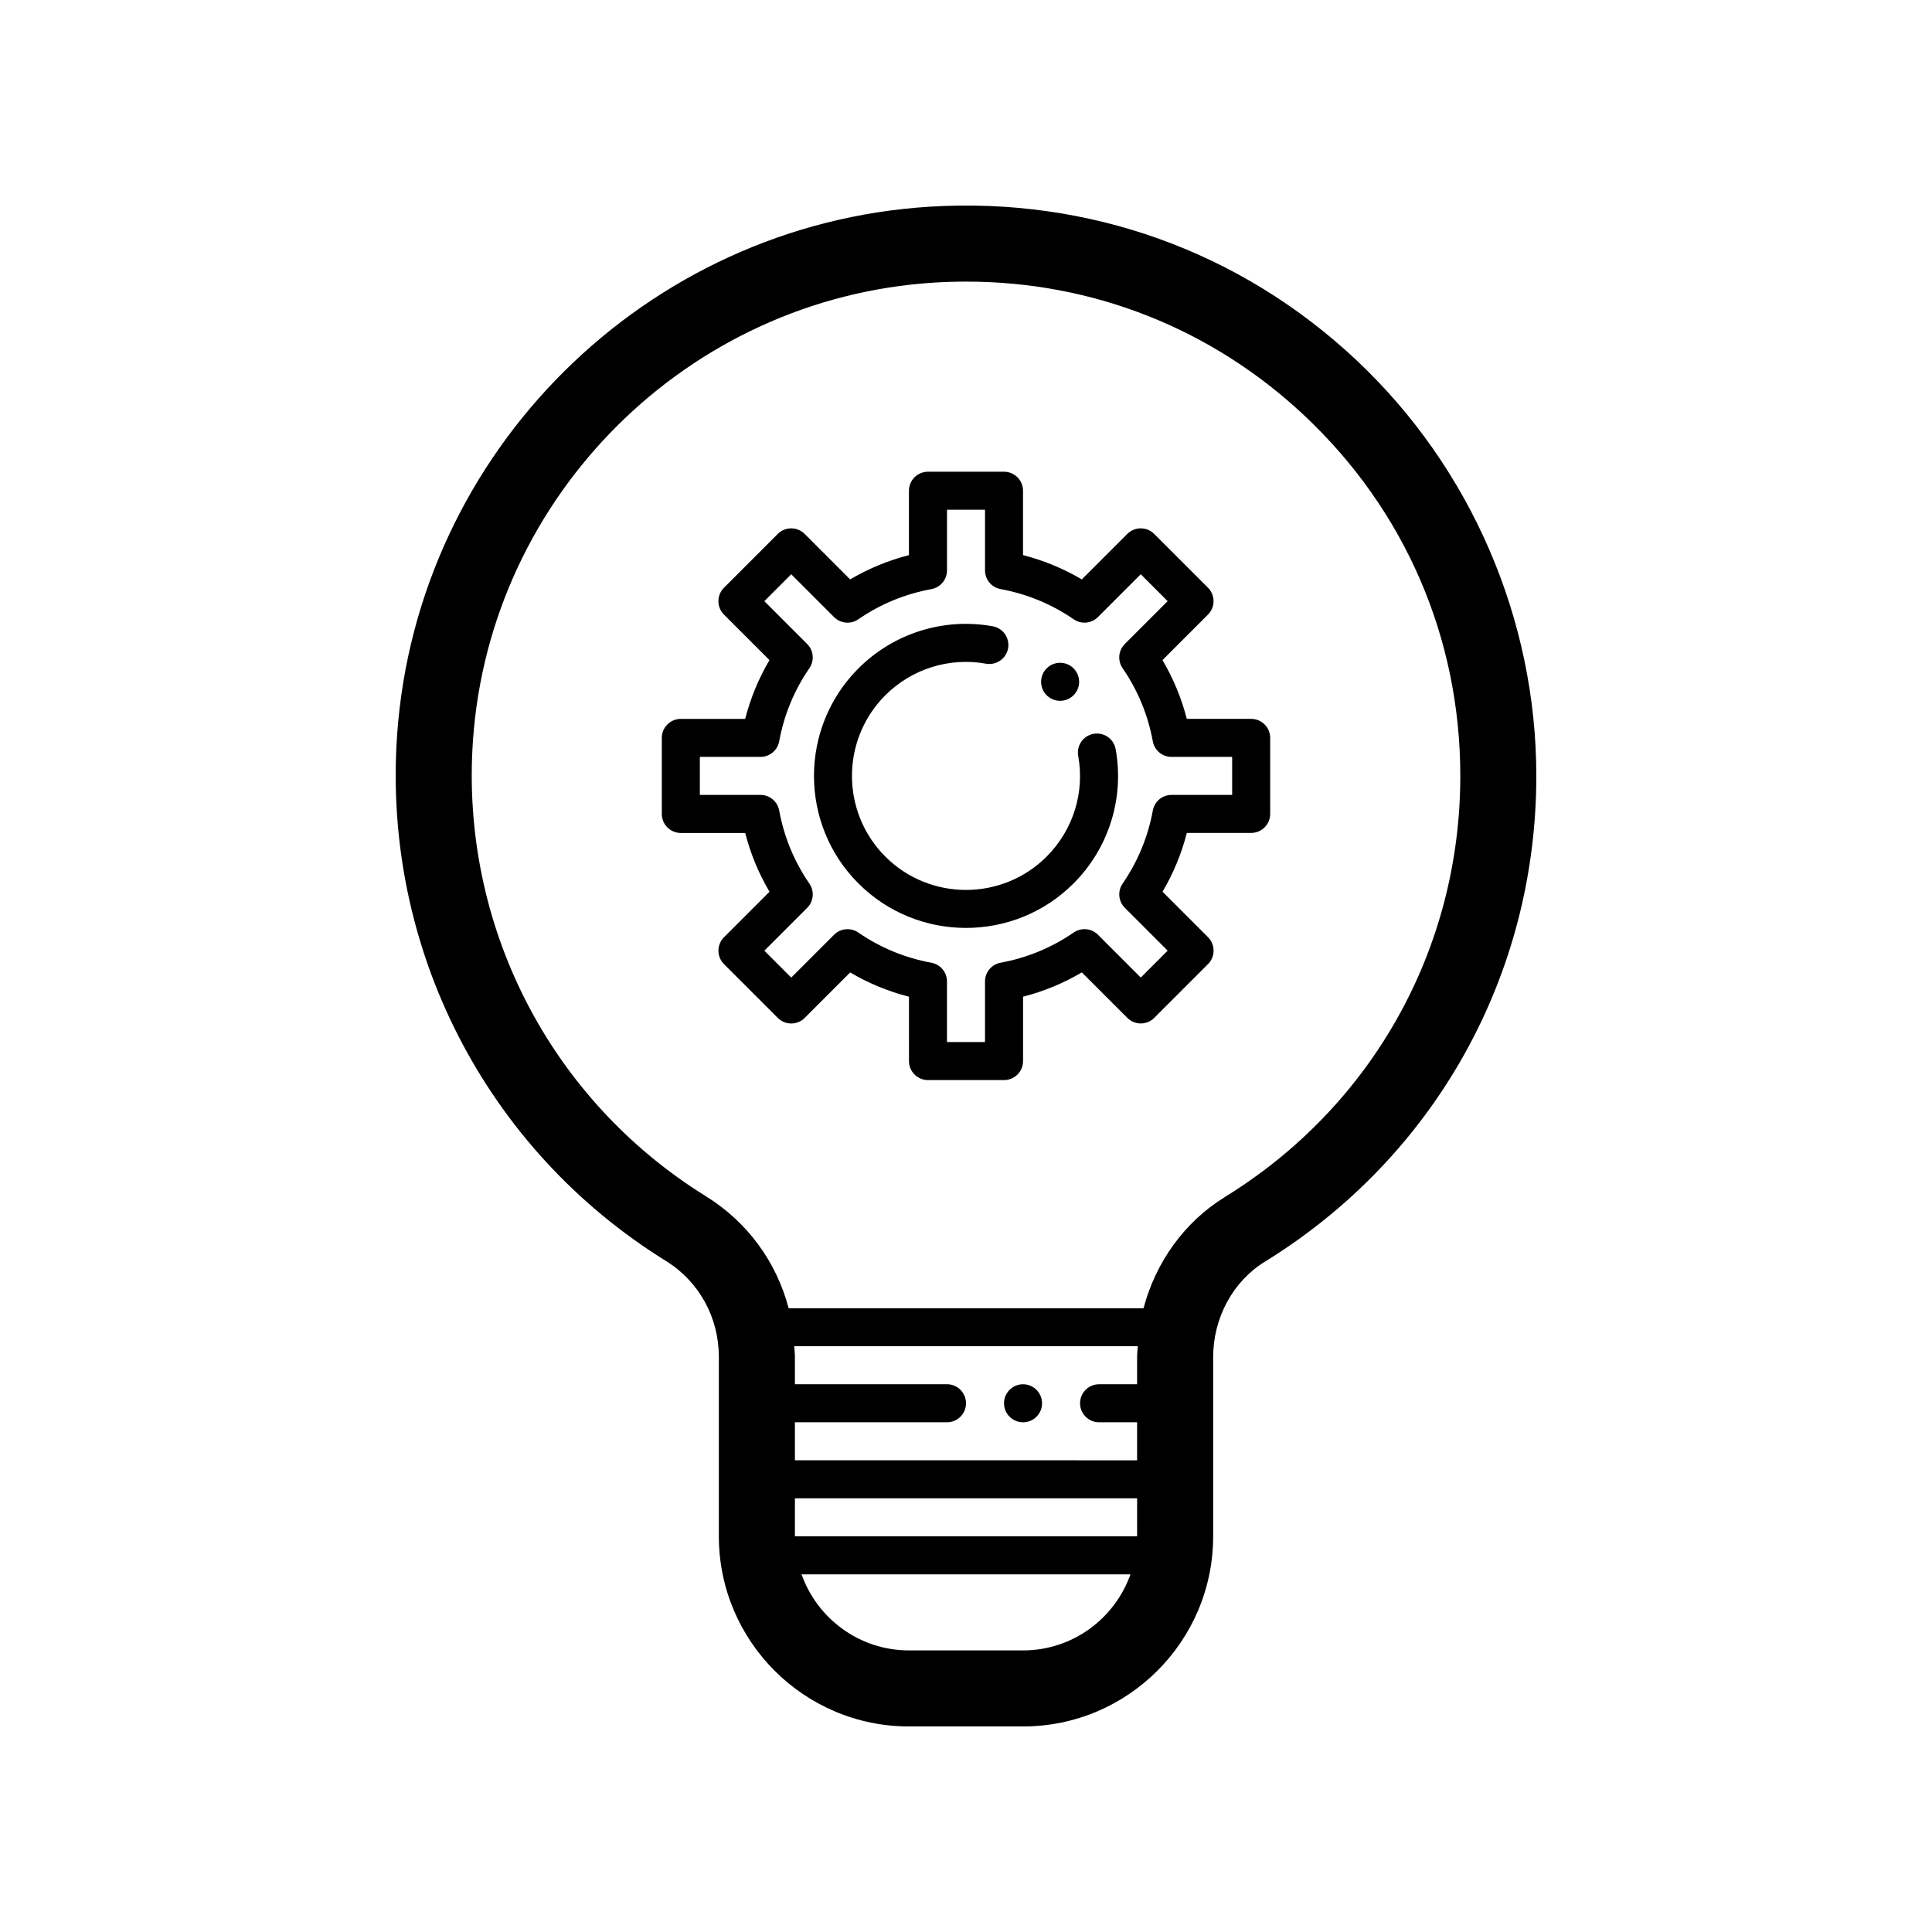 <?xml version="1.0" encoding="UTF-8"?>
<!-- Uploaded to: SVG Repo, www.svgrepo.com, Generator: SVG Repo Mixer Tools -->
<svg fill="#000000" width="800px" height="800px" version="1.1" viewBox="144 144 512 512" xmlns="http://www.w3.org/2000/svg">
 <path d="m503.45 239.43c-30.73-28.863-70.973-43.289-113.18-40.648-75.145 4.711-135.77 64.887-141.03 139.97-3.945 56.312 23.348 109.73 71.234 139.41 8.785 5.445 14.031 14.961 14.031 25.449v47.535c0 27.781 22.602 50.383 50.383 50.383h30.23c27.781 0 50.383-22.602 50.383-50.383v-47.48c0-10.402 5.234-20.086 13.652-25.27 45.074-27.758 71.988-75.898 71.988-128.77 0-41.562-17.379-81.723-47.691-110.19zm-148.79 301.64h90.688v10.078l-90.688-0.004zm90.684-37.402v7.172h-10.078c-2.781 0-5.039 2.258-5.039 5.039s2.258 5.039 5.039 5.039h10.078v10.078l-90.684-0.004v-10.078h40.305c2.781 0 5.039-2.258 5.039-5.039s-2.258-5.039-5.039-5.039h-40.305v-7.231c0-0.961-0.125-1.898-0.18-2.848h91.047c-0.051 0.973-0.184 1.93-0.184 2.91zm-30.227 77.707h-30.23c-13.133 0-24.305-8.43-28.465-20.152h87.16c-4.16 11.723-15.332 20.152-28.465 20.152zm53.465-120.14c-10.672 6.57-18.312 17.266-21.531 29.457h-94.055c-3.199-12.223-10.887-22.828-21.906-29.66-41.508-25.73-65.168-72.039-61.746-120.87 4.559-65.047 57.09-117.18 122.19-121.27 2.867-0.18 5.715-0.262 8.559-0.262 33.484 0 65.023 12.434 89.574 35.492 26.648 25.035 41.328 58.949 41.328 95.496 0 45.828-23.332 87.547-62.41 111.61zm-28.926-118.71c2.352 12.949-1.812 26.258-11.156 35.598-7.859 7.859-18.176 11.785-28.5 11.785-10.324 0-20.641-3.93-28.5-11.785-15.715-15.715-15.715-41.281 0-56.996 9.34-9.34 22.656-13.508 35.598-11.156 2.734 0.5 4.555 3.125 4.055 5.859s-3.129 4.543-5.859 4.055c-9.703-1.754-19.668 1.367-26.672 8.367-11.785 11.785-11.785 30.965 0 42.75 11.789 11.785 30.965 11.785 42.75 0 7.004-7.004 10.133-16.973 8.367-26.672-0.5-2.734 1.32-5.359 4.055-5.859 2.742-0.496 5.367 1.316 5.863 4.055zm-18.277-14.277c-1.969-1.969-1.969-5.16 0-7.125 1.969-1.969 5.16-1.969 7.125 0 1.969 1.969 1.969 5.16 0 7.125-1.973 1.969-5.16 1.969-7.125 0zm54.195 6.262h-17.062c-1.41-5.5-3.566-10.715-6.438-15.582l12.055-12.055c1.969-1.969 1.969-5.152 0-7.125l-14.254-14.254c-1.969-1.969-5.152-1.969-7.125 0l-12.055 12.055c-4.867-2.871-10.082-5.027-15.582-6.438v-17.059c0-2.781-2.258-5.039-5.039-5.039h-20.152c-2.781 0-5.039 2.258-5.039 5.039v17.062c-5.5 1.41-10.715 3.566-15.582 6.438l-12.055-12.055c-1.969-1.969-5.152-1.969-7.125 0l-14.254 14.254c-1.969 1.969-1.969 5.152 0 7.125l12.055 12.055c-2.871 4.867-5.027 10.082-6.438 15.582h-17.055c-2.781 0-5.039 2.258-5.039 5.039v20.152c0 2.781 2.258 5.039 5.039 5.039h17.062c1.41 5.5 3.566 10.715 6.438 15.582l-12.055 12.055c-1.969 1.969-1.969 5.152 0 7.125l14.254 14.254c1.969 1.969 5.152 1.969 7.125 0l12.055-12.055c4.867 2.871 10.082 5.027 15.582 6.438l0.004 17.051c0 2.781 2.258 5.039 5.039 5.039h20.152c2.781 0 5.039-2.258 5.039-5.039v-17.062c5.5-1.41 10.715-3.566 15.582-6.438l12.055 12.055c1.969 1.969 5.152 1.969 7.125 0l14.254-14.254c1.969-1.969 1.969-5.152 0-7.125l-12.055-12.055c2.871-4.867 5.027-10.082 6.438-15.582h17.051c2.781 0 5.039-2.258 5.039-5.039v-20.152c0-2.773-2.258-5.031-5.039-5.031zm-5.039 20.152h-16.07c-2.43 0-4.516 1.734-4.953 4.125-1.293 7.027-3.988 13.543-8.004 19.375-1.379 2-1.133 4.699 0.586 6.418l11.352 11.352-7.129 7.129-11.352-11.352c-1.715-1.715-4.414-1.965-6.418-0.586-5.836 4.016-12.348 6.711-19.375 8.004-2.398 0.445-4.133 2.523-4.133 4.957v16.074h-10.078v-16.07c0-2.43-1.734-4.516-4.125-4.953-7.027-1.293-13.543-3.988-19.375-8.004-2-1.375-4.707-1.129-6.418 0.586l-11.352 11.352-7.129-7.129 11.352-11.352c1.719-1.719 1.965-4.418 0.586-6.418-4.016-5.836-6.711-12.348-8.004-19.375-0.441-2.398-2.523-4.133-4.957-4.133h-16.07v-10.078h16.07c2.43 0 4.516-1.734 4.953-4.125 1.293-7.027 3.988-13.543 8.004-19.375 1.379-2 1.133-4.699-0.586-6.418l-11.352-11.352 7.129-7.129 11.352 11.352c1.719 1.719 4.418 1.969 6.418 0.586 5.836-4.016 12.348-6.711 19.375-8.004 2.398-0.445 4.133-2.523 4.133-4.957v-16.07h10.078v16.07c0 2.43 1.734 4.516 4.125 4.953 7.027 1.293 13.543 3.988 19.375 8.004 2.004 1.379 4.711 1.133 6.418-0.586l11.352-11.352 7.129 7.129-11.352 11.352c-1.719 1.719-1.965 4.418-0.586 6.418 4.016 5.836 6.711 12.348 8.004 19.375 0.441 2.398 2.523 4.129 4.957 4.129h16.07zm-60.457 161.22c0-2.781 2.258-5.039 5.039-5.039s5.039 2.258 5.039 5.039-2.258 5.039-5.039 5.039-5.039-2.258-5.039-5.039z"/>
</svg>